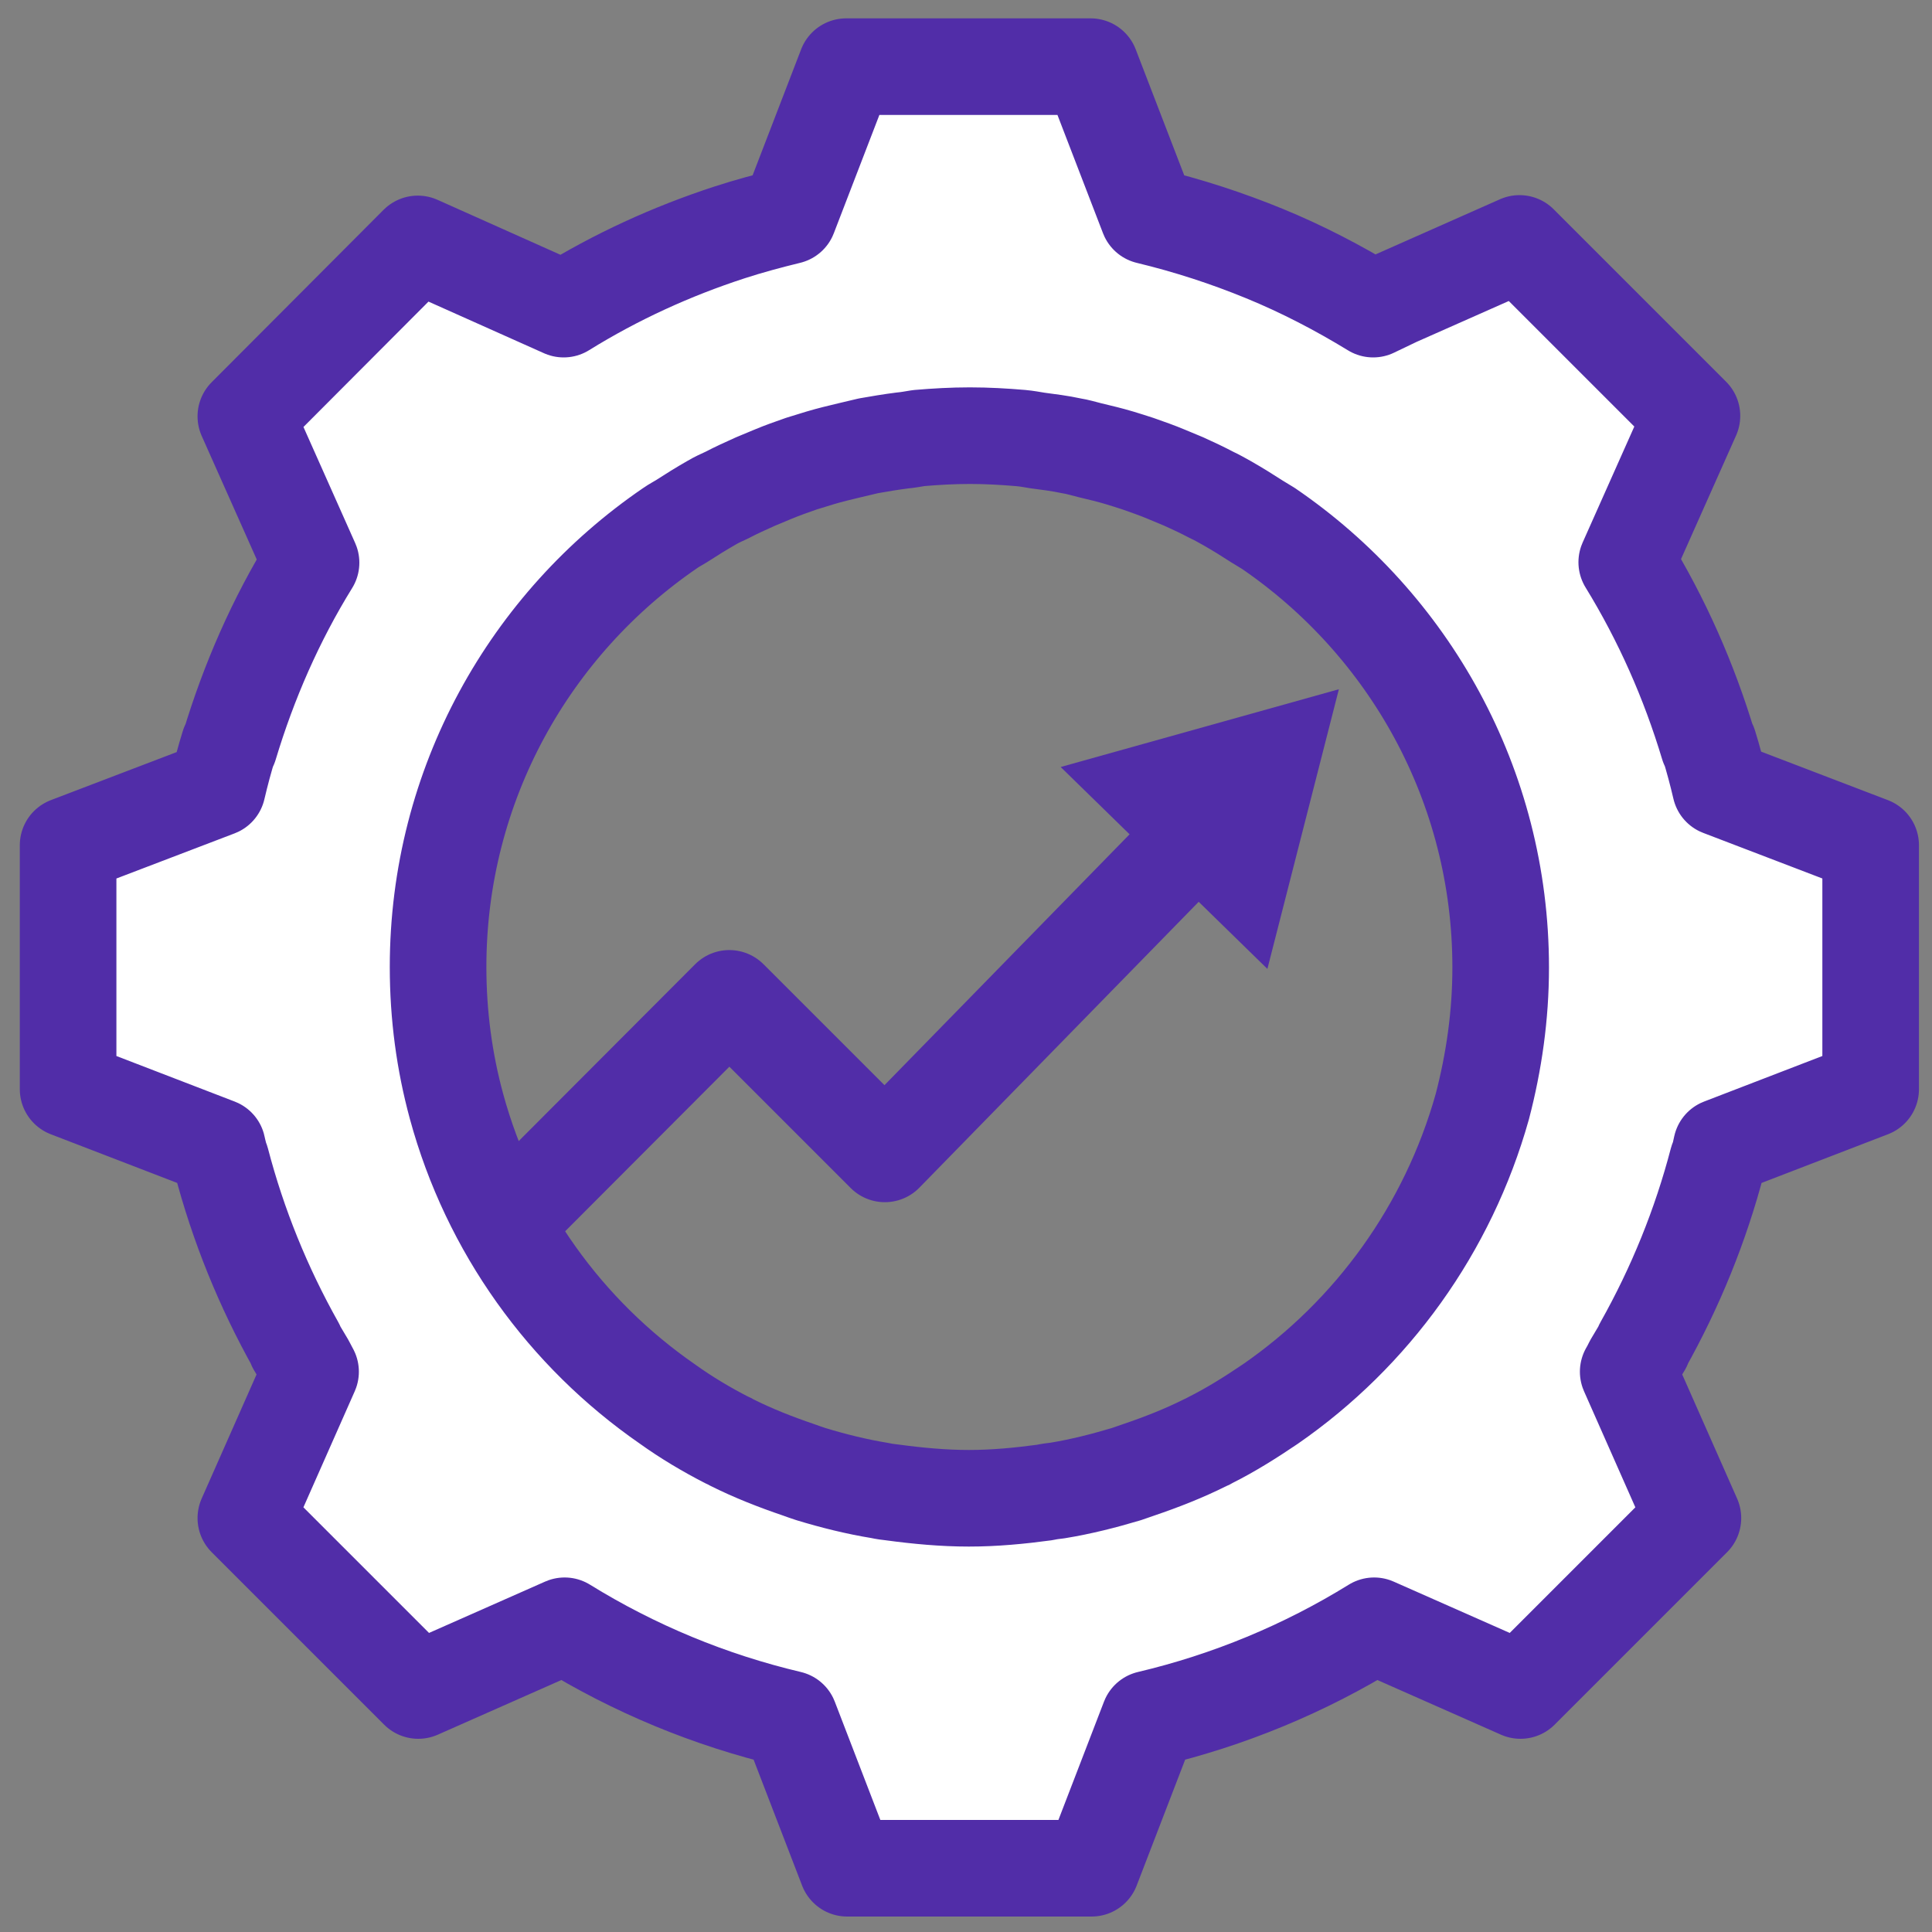 <?xml version="1.0" encoding="utf-8"?>
<!-- Generator: Adobe Illustrator 28.0.0, SVG Export Plug-In . SVG Version: 6.00 Build 0)  -->
<svg version="1.1" id="图层_1" xmlns="http://www.w3.org/2000/svg" xmlns:xlink="http://www.w3.org/1999/xlink" x="0px" y="0px"
	 viewBox="0 0 40 40" style="enable-background:new 0 0 40 40;" xml:space="preserve">
<rect x="0" y="0" width="40" height="40" fill="#808080" stroke="none"/>
<style type="text/css">
	.st0{fill:#FFFFFF;stroke:#512DA8;stroke-width:2;stroke-linecap:round;stroke-linejoin:round;stroke-miterlimit:10;}
	.st1{fill:#512DA5;}
	.st2{fill:#FFFFFF;}
	.st3{fill:none;stroke:#512DA8;stroke-width:2;stroke-linecap:round;stroke-linejoin:round;stroke-miterlimit:10;}
	.st4{fill:none;stroke:#512DA8;stroke-width:2;stroke-linecap:round;stroke-linejoin:round;}
	.st5{fill:#512DA8;}
	
		.st6{fill-rule:evenodd;clip-rule:evenodd;fill:#FFFFFF;stroke:#512DA8;stroke-width:2;stroke-linecap:round;stroke-linejoin:round;stroke-miterlimit:10;}
	.st7{fill-rule:evenodd;clip-rule:evenodd;fill:#512DA8;}
	.st8{fill-rule:evenodd;clip-rule:evenodd;fill:#FFFFFF;}
	
		.st9{fill-rule:evenodd;clip-rule:evenodd;fill:none;stroke:#512DA8;stroke-width:2;stroke-linecap:round;stroke-linejoin:round;stroke-miterlimit:10;}
</style>
<g>
	<g>
		<polyline class="st4" points="10.57,25.21 15.1,20.67 18.32,23.89 24.71,17.35 		"/>
		<g>
			<polygon class="st5" points="26.24,20.06 27.72,14.27 21.96,15.88 			"/>
		</g>
	</g>
</g>
<path class="st6" d="M35.62,16.31c-0.07-0.3-0.15-0.6-0.24-0.89c0,0-0.01,0.01-0.01,0.01c-0.4-1.33-0.96-2.6-1.69-3.79l1.35-3.03
	l-3.57-3.57l-2.55,1.13L28.43,6.4c-0.72-0.44-1.47-0.83-2.25-1.15c-0.78-0.32-1.58-0.58-2.41-0.78l-1.19-3.09h-0.01h-5.04h-0.01
	l-1.19,3.09c-0.41,0.1-0.82,0.21-1.22,0.34c-1.2,0.39-2.36,0.92-3.44,1.59L8.65,5.05L5.09,8.62l1.35,3.03
	c-0.73,1.18-1.29,2.46-1.69,3.79c0,0-0.01-0.01-0.01-0.01c-0.09,0.29-0.17,0.59-0.24,0.89L1.41,17.5v5.05l3.09,1.19c0,0,0,0,0,0
	c0.02,0.1,0.05,0.2,0.07,0.29c0,0,0.01,0,0.01,0c0.35,1.34,0.87,2.62,1.55,3.83c0,0-0.01,0-0.01,0c0.07,0.12,0.15,0.25,0.22,0.37
	c0.03,0.06,0.06,0.11,0.09,0.17l-1.34,3.03l3.57,3.57l3.03-1.34c1.44,0.89,3.01,1.54,4.66,1.93l1.19,3.09h0.01h5.04h0.01l1.19-3.09
	c1.65-0.39,3.22-1.04,4.66-1.93l3.03,1.34l3.57-3.57l-1.34-3.03c0.03-0.05,0.06-0.11,0.09-0.17c0.07-0.12,0.15-0.25,0.22-0.37
	c0,0-0.01,0-0.01,0c0.68-1.21,1.2-2.49,1.55-3.83c0,0,0.01,0,0.01,0c0.03-0.1,0.05-0.2,0.07-0.29c0,0,0,0,0,0l3.09-1.19V17.5
	L35.62,16.31z M26.3,29.07c-0.4,0.27-0.81,0.53-1.25,0.75c-0.03,0.02-0.07,0.04-0.1,0.05c-0.44,0.22-0.9,0.4-1.37,0.56
	c-0.09,0.03-0.17,0.06-0.26,0.09c-0.47,0.14-0.94,0.26-1.43,0.34c-0.09,0.01-0.17,0.02-0.26,0.04c-0.52,0.07-1.04,0.12-1.57,0.12
	S19,30.97,18.48,30.9c-0.09-0.01-0.17-0.02-0.26-0.04c-0.49-0.08-0.97-0.2-1.43-0.34c-0.09-0.03-0.18-0.06-0.26-0.09
	c-0.47-0.16-0.93-0.34-1.37-0.56c-0.03-0.02-0.07-0.04-0.1-0.05c-0.43-0.22-0.85-0.47-1.24-0.75c-2.11-1.46-3.68-3.63-4.37-6.17
	c-0.25-0.92-0.38-1.88-0.38-2.88c0-3.78,1.91-7.11,4.81-9.09c0.07-0.05,0.15-0.09,0.23-0.14c0.2-0.13,0.41-0.26,0.62-0.38
	c0.1-0.06,0.21-0.11,0.32-0.16c0.19-0.1,0.39-0.19,0.59-0.28c0.12-0.05,0.24-0.1,0.36-0.15c0.19-0.08,0.39-0.15,0.59-0.22
	c0.13-0.04,0.26-0.08,0.39-0.12c0.2-0.06,0.41-0.11,0.62-0.16c0.13-0.03,0.25-0.06,0.38-0.09c0.23-0.04,0.46-0.08,0.7-0.11
	c0.11-0.01,0.22-0.03,0.34-0.05c0.35-0.03,0.7-0.05,1.06-0.05s0.71,0.02,1.06,0.05c0.11,0.01,0.22,0.03,0.34,0.05
	c0.23,0.03,0.47,0.06,0.7,0.11c0.13,0.02,0.26,0.06,0.38,0.09c0.21,0.05,0.42,0.1,0.62,0.16c0.13,0.04,0.26,0.08,0.38,0.12
	c0.2,0.07,0.4,0.14,0.59,0.22c0.12,0.05,0.24,0.1,0.36,0.15c0.2,0.09,0.39,0.18,0.58,0.28c0.11,0.05,0.21,0.11,0.32,0.17
	c0.21,0.12,0.42,0.25,0.62,0.38c0.08,0.05,0.15,0.09,0.23,0.14c2.9,1.98,4.81,5.31,4.81,9.09c0,1-0.14,1.96-0.38,2.88
	C29.98,25.44,28.41,27.61,26.3,29.07z"/>
</svg>
